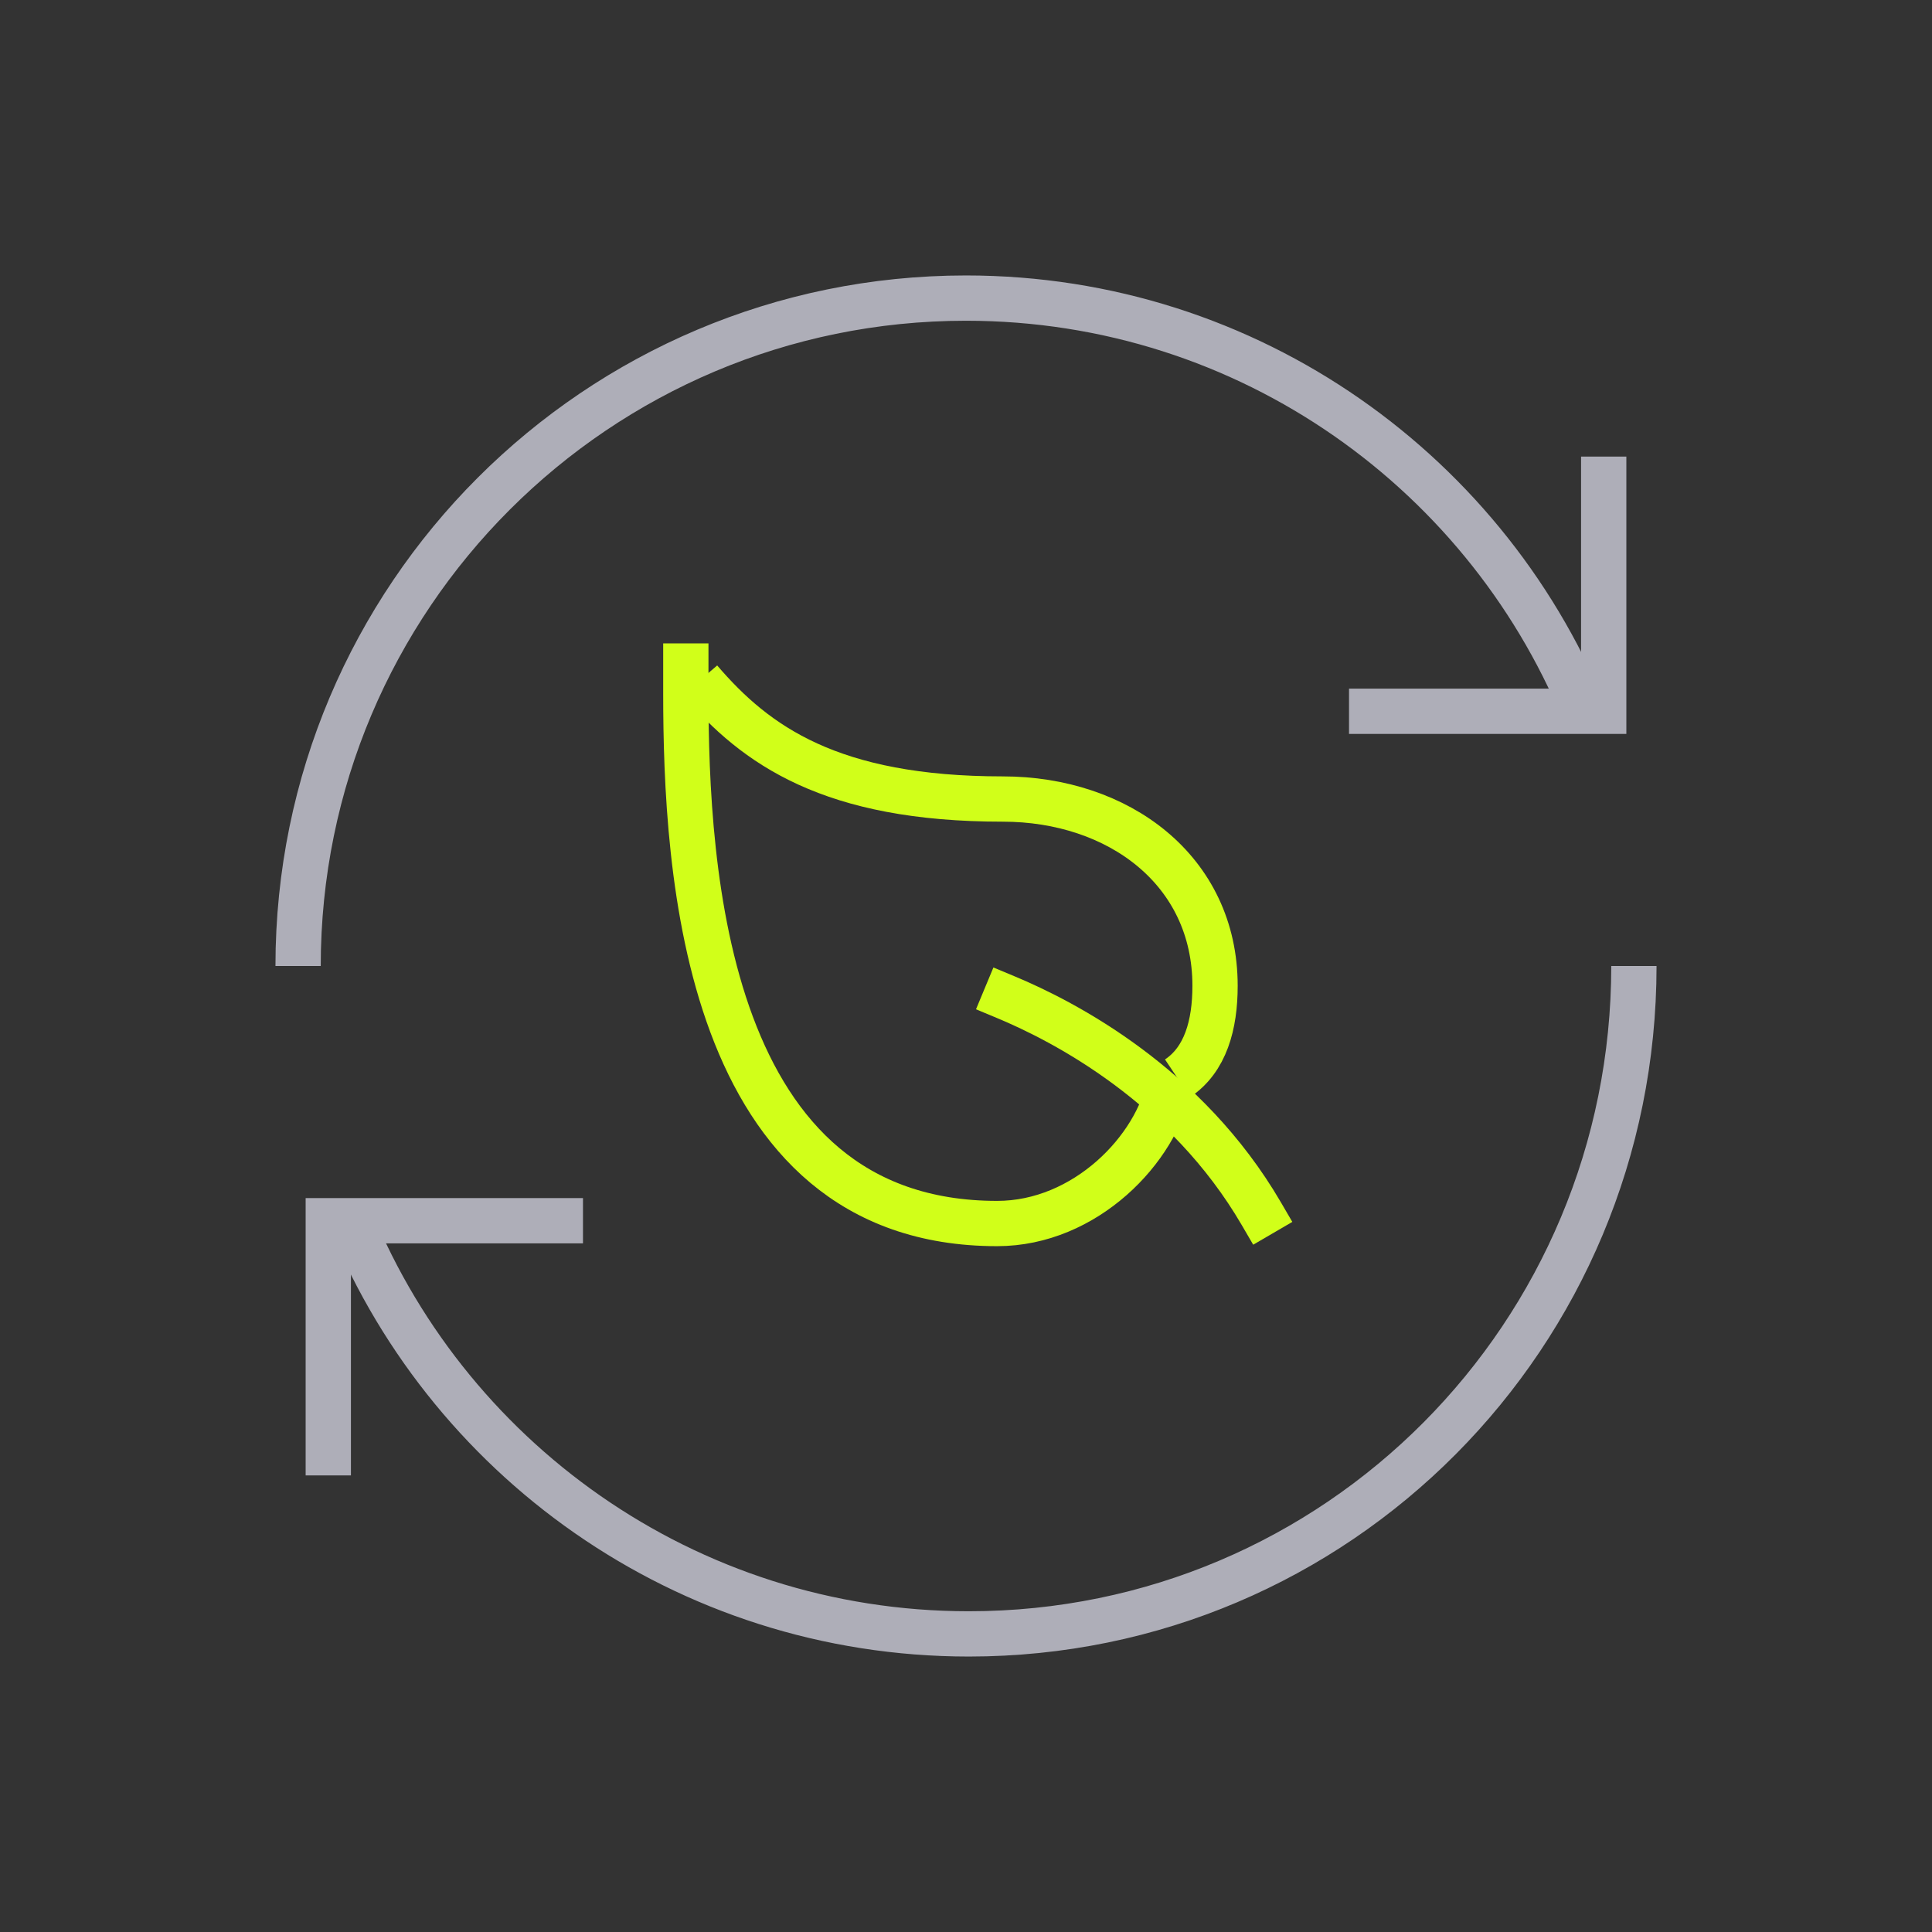 <svg width="64" height="64" viewBox="0 0 64 64" fill="none" xmlns="http://www.w3.org/2000/svg">
<rect x="0" y="0" width="64" height="64" fill="#333333" stroke="none"/>
<mask id="mask0_22327_24907" style="mask-type:luminance" maskUnits="userSpaceOnUse" x="8" y="8" width="48" height="48">
<path d="M8 8H56V56H8V8Z" fill="white"/>
</mask>
<g mask="url(#mask0_22327_24907)">
<path d="M52.625 23.975C49.412 15.723 41.389 9.875 32 9.875C19.781 9.875 9.875 19.781 9.875 32" stroke="#AEAEB8" stroke-width="1.5" stroke-miterlimit="10"/>
<path d="M44.688 23.562H53.125V15.125" stroke="#AEAEB8" stroke-width="1.5" stroke-miterlimit="10"/>
<path d="M11.469 40.025C14.682 48.277 22.705 54.125 32.094 54.125C44.313 54.125 54.125 44.219 54.125 32" stroke="#AEAEB8" stroke-width="1.5" stroke-miterlimit="10"/>
<path d="M19.312 40.438H10.875V48.875" stroke="#AEAEB8" stroke-width="1.5" stroke-miterlimit="10"/>
<path d="M33.312 33.03C35.267 33.844 39.296 35.939 41.784 40.207" stroke="#D1FF19" stroke-width="1.5" stroke-miterlimit="10" stroke-linecap="square" stroke-linejoin="round"/>
<path d="M38.737 35.906C38.322 38.059 35.958 40.531 33.031 40.531C23.328 40.531 22.719 28.813 22.719 22.954V21.312" stroke="#D1FF19" stroke-width="1.5" stroke-miterlimit="10" stroke-linejoin="round"/>
<path d="M39.009 35.719C39.933 35.102 40.25 33.953 40.25 32.657C40.25 28.825 37.047 26.469 33.219 26.469C27.52 26.469 25.036 24.69 23.188 22.532" stroke="#D1FF19" stroke-width="1.5" stroke-miterlimit="10" stroke-linejoin="round"/>
</g>
</svg>
